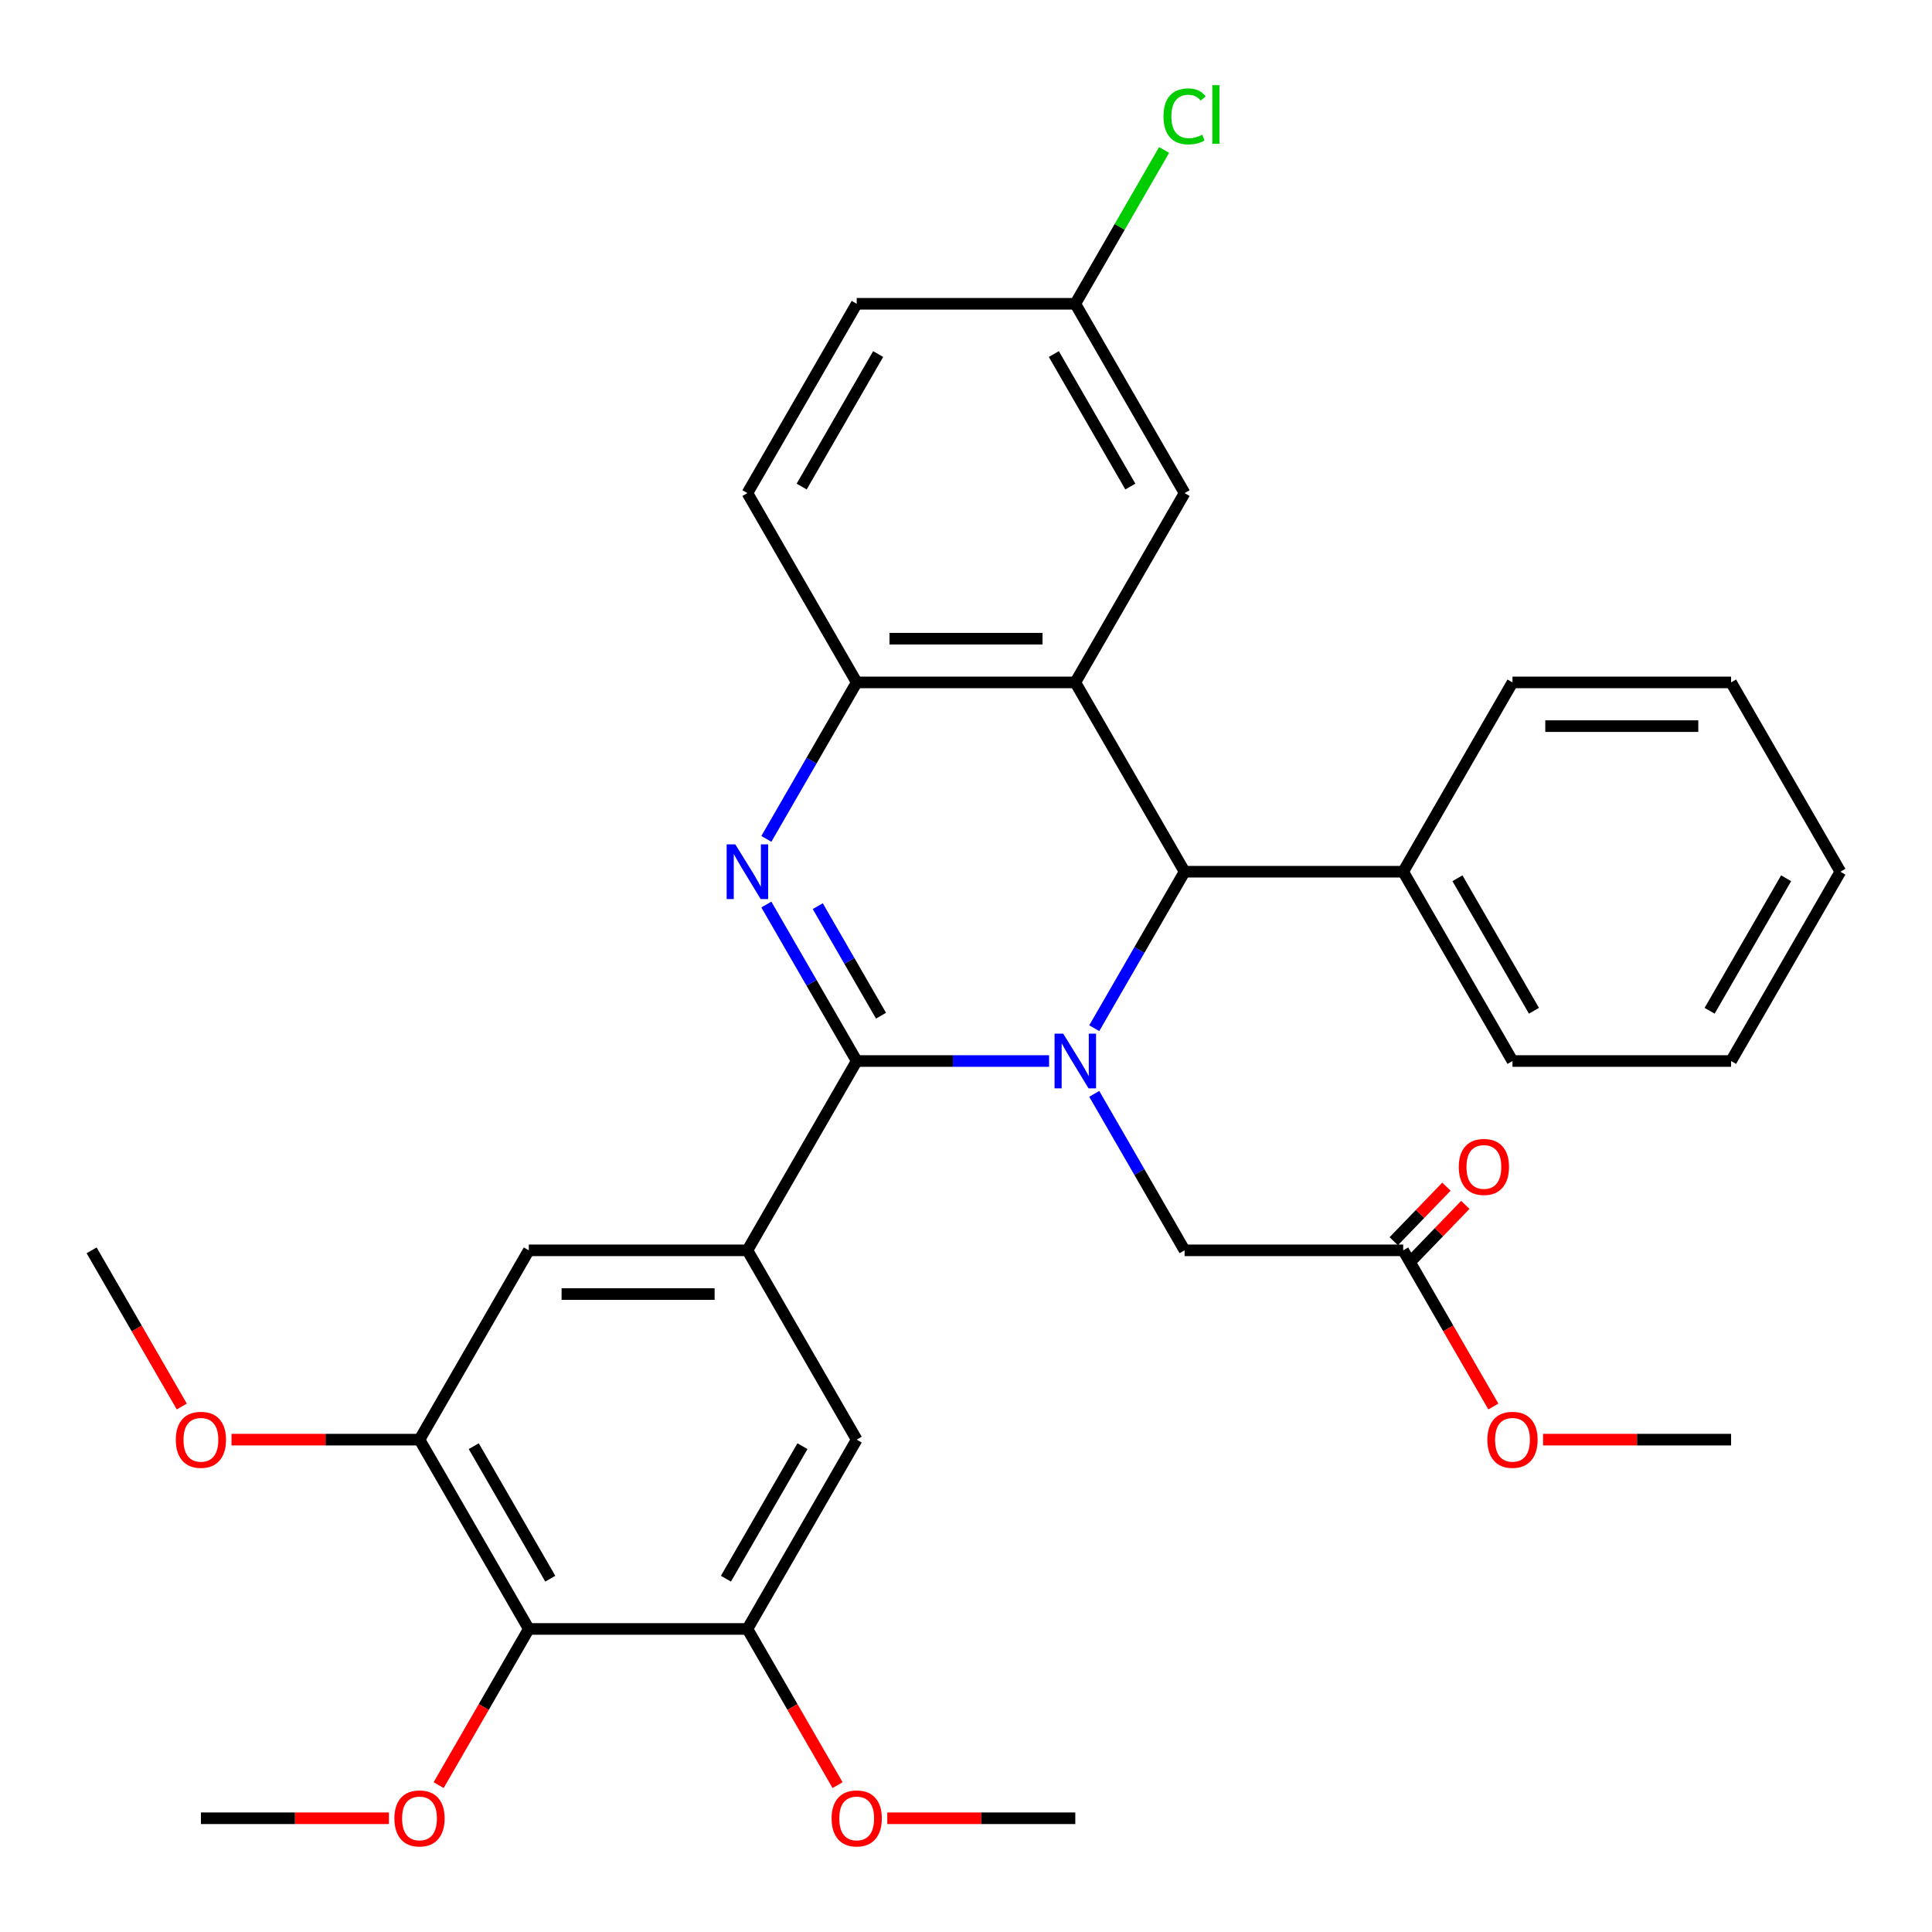 <?xml version='1.0' encoding='iso-8859-1'?>
<svg version='1.1' baseProfile='full'
              xmlns='http://www.w3.org/2000/svg'
                      xmlns:rdkit='http://www.rdkit.org/xml'
                      xmlns:xlink='http://www.w3.org/1999/xlink'
                  xml:space='preserve'
width='1000px' height='1000px' viewBox='0 0 1000 1000'>
<!-- END OF HEADER -->
<rect style='opacity:1.0;fill:#FFFFFF;stroke:none' width='1000' height='1000' x='0' y='0'> </rect>
<path class='bond-0' d='M 443.428,549.184 L 493.216,549.184' style='fill:none;fill-rule:evenodd;stroke:#000000;stroke-width:6px;stroke-linecap:butt;stroke-linejoin:miter;stroke-opacity:1' />
<path class='bond-0' d='M 493.216,549.184 L 543.004,549.184' style='fill:none;fill-rule:evenodd;stroke:#0000FF;stroke-width:6px;stroke-linecap:butt;stroke-linejoin:miter;stroke-opacity:1' />
<path class='bond-1' d='M 443.428,549.184 L 420.046,508.685' style='fill:none;fill-rule:evenodd;stroke:#000000;stroke-width:6px;stroke-linecap:butt;stroke-linejoin:miter;stroke-opacity:1' />
<path class='bond-1' d='M 420.046,508.685 L 396.664,468.186' style='fill:none;fill-rule:evenodd;stroke:#0000FF;stroke-width:6px;stroke-linecap:butt;stroke-linejoin:miter;stroke-opacity:1' />
<path class='bond-1' d='M 456.01,525.72 L 439.643,497.371' style='fill:none;fill-rule:evenodd;stroke:#000000;stroke-width:6px;stroke-linecap:butt;stroke-linejoin:miter;stroke-opacity:1' />
<path class='bond-1' d='M 439.643,497.371 L 423.275,469.022' style='fill:none;fill-rule:evenodd;stroke:#0000FF;stroke-width:6px;stroke-linecap:butt;stroke-linejoin:miter;stroke-opacity:1' />
<path class='bond-4' d='M 443.428,549.184 L 386.855,647.17' style='fill:none;fill-rule:evenodd;stroke:#000000;stroke-width:6px;stroke-linecap:butt;stroke-linejoin:miter;stroke-opacity:1' />
<path class='bond-3' d='M 566.381,532.195 L 589.763,491.697' style='fill:none;fill-rule:evenodd;stroke:#0000FF;stroke-width:6px;stroke-linecap:butt;stroke-linejoin:miter;stroke-opacity:1' />
<path class='bond-3' d='M 589.763,491.697 L 613.145,451.198' style='fill:none;fill-rule:evenodd;stroke:#000000;stroke-width:6px;stroke-linecap:butt;stroke-linejoin:miter;stroke-opacity:1' />
<path class='bond-9' d='M 566.381,566.173 L 589.763,606.671' style='fill:none;fill-rule:evenodd;stroke:#0000FF;stroke-width:6px;stroke-linecap:butt;stroke-linejoin:miter;stroke-opacity:1' />
<path class='bond-9' d='M 589.763,606.671 L 613.145,647.17' style='fill:none;fill-rule:evenodd;stroke:#000000;stroke-width:6px;stroke-linecap:butt;stroke-linejoin:miter;stroke-opacity:1' />
<path class='bond-5' d='M 396.664,434.209 L 420.046,393.71' style='fill:none;fill-rule:evenodd;stroke:#0000FF;stroke-width:6px;stroke-linecap:butt;stroke-linejoin:miter;stroke-opacity:1' />
<path class='bond-5' d='M 420.046,393.71 L 443.428,353.212' style='fill:none;fill-rule:evenodd;stroke:#000000;stroke-width:6px;stroke-linecap:butt;stroke-linejoin:miter;stroke-opacity:1' />
<path class='bond-2' d='M 556.572,353.212 L 443.428,353.212' style='fill:none;fill-rule:evenodd;stroke:#000000;stroke-width:6px;stroke-linecap:butt;stroke-linejoin:miter;stroke-opacity:1' />
<path class='bond-2' d='M 539.601,330.583 L 460.399,330.583' style='fill:none;fill-rule:evenodd;stroke:#000000;stroke-width:6px;stroke-linecap:butt;stroke-linejoin:miter;stroke-opacity:1' />
<path class='bond-12' d='M 556.572,353.212 L 613.145,255.225' style='fill:none;fill-rule:evenodd;stroke:#000000;stroke-width:6px;stroke-linecap:butt;stroke-linejoin:miter;stroke-opacity:1' />
<path class='bond-33' d='M 556.572,353.212 L 613.145,451.198' style='fill:none;fill-rule:evenodd;stroke:#000000;stroke-width:6px;stroke-linecap:butt;stroke-linejoin:miter;stroke-opacity:1' />
<path class='bond-14' d='M 613.145,451.198 L 726.29,451.198' style='fill:none;fill-rule:evenodd;stroke:#000000;stroke-width:6px;stroke-linecap:butt;stroke-linejoin:miter;stroke-opacity:1' />
<path class='bond-10' d='M 386.855,647.17 L 443.428,745.156' style='fill:none;fill-rule:evenodd;stroke:#000000;stroke-width:6px;stroke-linecap:butt;stroke-linejoin:miter;stroke-opacity:1' />
<path class='bond-11' d='M 386.855,647.17 L 273.71,647.17' style='fill:none;fill-rule:evenodd;stroke:#000000;stroke-width:6px;stroke-linecap:butt;stroke-linejoin:miter;stroke-opacity:1' />
<path class='bond-11' d='M 369.884,669.799 L 290.682,669.799' style='fill:none;fill-rule:evenodd;stroke:#000000;stroke-width:6px;stroke-linecap:butt;stroke-linejoin:miter;stroke-opacity:1' />
<path class='bond-15' d='M 443.428,353.212 L 386.855,255.225' style='fill:none;fill-rule:evenodd;stroke:#000000;stroke-width:6px;stroke-linecap:butt;stroke-linejoin:miter;stroke-opacity:1' />
<path class='bond-6' d='M 273.71,843.143 L 217.138,745.156' style='fill:none;fill-rule:evenodd;stroke:#000000;stroke-width:6px;stroke-linecap:butt;stroke-linejoin:miter;stroke-opacity:1' />
<path class='bond-6' d='M 284.822,817.13 L 245.221,748.54' style='fill:none;fill-rule:evenodd;stroke:#000000;stroke-width:6px;stroke-linecap:butt;stroke-linejoin:miter;stroke-opacity:1' />
<path class='bond-18' d='M 273.71,843.143 L 250.375,883.562' style='fill:none;fill-rule:evenodd;stroke:#000000;stroke-width:6px;stroke-linecap:butt;stroke-linejoin:miter;stroke-opacity:1' />
<path class='bond-18' d='M 250.375,883.562 L 227.039,923.98' style='fill:none;fill-rule:evenodd;stroke:#FF0000;stroke-width:6px;stroke-linecap:butt;stroke-linejoin:miter;stroke-opacity:1' />
<path class='bond-34' d='M 273.71,843.143 L 386.855,843.143' style='fill:none;fill-rule:evenodd;stroke:#000000;stroke-width:6px;stroke-linecap:butt;stroke-linejoin:miter;stroke-opacity:1' />
<path class='bond-7' d='M 386.855,843.143 L 443.428,745.156' style='fill:none;fill-rule:evenodd;stroke:#000000;stroke-width:6px;stroke-linecap:butt;stroke-linejoin:miter;stroke-opacity:1' />
<path class='bond-7' d='M 375.744,817.13 L 415.345,748.54' style='fill:none;fill-rule:evenodd;stroke:#000000;stroke-width:6px;stroke-linecap:butt;stroke-linejoin:miter;stroke-opacity:1' />
<path class='bond-20' d='M 386.855,843.143 L 410.191,883.562' style='fill:none;fill-rule:evenodd;stroke:#000000;stroke-width:6px;stroke-linecap:butt;stroke-linejoin:miter;stroke-opacity:1' />
<path class='bond-20' d='M 410.191,883.562 L 433.527,923.98' style='fill:none;fill-rule:evenodd;stroke:#FF0000;stroke-width:6px;stroke-linecap:butt;stroke-linejoin:miter;stroke-opacity:1' />
<path class='bond-8' d='M 217.138,745.156 L 273.71,647.17' style='fill:none;fill-rule:evenodd;stroke:#000000;stroke-width:6px;stroke-linecap:butt;stroke-linejoin:miter;stroke-opacity:1' />
<path class='bond-19' d='M 217.138,745.156 L 168.48,745.156' style='fill:none;fill-rule:evenodd;stroke:#000000;stroke-width:6px;stroke-linecap:butt;stroke-linejoin:miter;stroke-opacity:1' />
<path class='bond-19' d='M 168.48,745.156 L 119.822,745.156' style='fill:none;fill-rule:evenodd;stroke:#FF0000;stroke-width:6px;stroke-linecap:butt;stroke-linejoin:miter;stroke-opacity:1' />
<path class='bond-13' d='M 613.145,647.17 L 726.29,647.17' style='fill:none;fill-rule:evenodd;stroke:#000000;stroke-width:6px;stroke-linecap:butt;stroke-linejoin:miter;stroke-opacity:1' />
<path class='bond-35' d='M 613.145,255.225 L 556.572,157.239' style='fill:none;fill-rule:evenodd;stroke:#000000;stroke-width:6px;stroke-linecap:butt;stroke-linejoin:miter;stroke-opacity:1' />
<path class='bond-35' d='M 585.062,251.842 L 545.461,183.251' style='fill:none;fill-rule:evenodd;stroke:#000000;stroke-width:6px;stroke-linecap:butt;stroke-linejoin:miter;stroke-opacity:1' />
<path class='bond-16' d='M 731.173,651.886 L 744.807,637.769' style='fill:none;fill-rule:evenodd;stroke:#000000;stroke-width:6px;stroke-linecap:butt;stroke-linejoin:miter;stroke-opacity:1' />
<path class='bond-16' d='M 744.807,637.769 L 758.441,623.652' style='fill:none;fill-rule:evenodd;stroke:#FF0000;stroke-width:6px;stroke-linecap:butt;stroke-linejoin:miter;stroke-opacity:1' />
<path class='bond-16' d='M 721.406,642.454 L 735.041,628.337' style='fill:none;fill-rule:evenodd;stroke:#000000;stroke-width:6px;stroke-linecap:butt;stroke-linejoin:miter;stroke-opacity:1' />
<path class='bond-16' d='M 735.041,628.337 L 748.675,614.22' style='fill:none;fill-rule:evenodd;stroke:#FF0000;stroke-width:6px;stroke-linecap:butt;stroke-linejoin:miter;stroke-opacity:1' />
<path class='bond-22' d='M 726.29,647.17 L 749.625,687.589' style='fill:none;fill-rule:evenodd;stroke:#000000;stroke-width:6px;stroke-linecap:butt;stroke-linejoin:miter;stroke-opacity:1' />
<path class='bond-22' d='M 749.625,687.589 L 772.961,728.008' style='fill:none;fill-rule:evenodd;stroke:#FF0000;stroke-width:6px;stroke-linecap:butt;stroke-linejoin:miter;stroke-opacity:1' />
<path class='bond-24' d='M 726.29,451.198 L 782.862,549.184' style='fill:none;fill-rule:evenodd;stroke:#000000;stroke-width:6px;stroke-linecap:butt;stroke-linejoin:miter;stroke-opacity:1' />
<path class='bond-24' d='M 754.373,454.581 L 793.973,523.172' style='fill:none;fill-rule:evenodd;stroke:#000000;stroke-width:6px;stroke-linecap:butt;stroke-linejoin:miter;stroke-opacity:1' />
<path class='bond-25' d='M 726.29,451.198 L 782.862,353.212' style='fill:none;fill-rule:evenodd;stroke:#000000;stroke-width:6px;stroke-linecap:butt;stroke-linejoin:miter;stroke-opacity:1' />
<path class='bond-21' d='M 386.855,255.225 L 443.428,157.239' style='fill:none;fill-rule:evenodd;stroke:#000000;stroke-width:6px;stroke-linecap:butt;stroke-linejoin:miter;stroke-opacity:1' />
<path class='bond-21' d='M 414.938,251.842 L 454.539,183.251' style='fill:none;fill-rule:evenodd;stroke:#000000;stroke-width:6px;stroke-linecap:butt;stroke-linejoin:miter;stroke-opacity:1' />
<path class='bond-17' d='M 556.572,157.239 L 443.428,157.239' style='fill:none;fill-rule:evenodd;stroke:#000000;stroke-width:6px;stroke-linecap:butt;stroke-linejoin:miter;stroke-opacity:1' />
<path class='bond-23' d='M 556.572,157.239 L 579.556,117.43' style='fill:none;fill-rule:evenodd;stroke:#000000;stroke-width:6px;stroke-linecap:butt;stroke-linejoin:miter;stroke-opacity:1' />
<path class='bond-23' d='M 579.556,117.43 L 602.54,77.621' style='fill:none;fill-rule:evenodd;stroke:#00CC00;stroke-width:6px;stroke-linecap:butt;stroke-linejoin:miter;stroke-opacity:1' />
<path class='bond-26' d='M 201.309,941.129 L 152.651,941.129' style='fill:none;fill-rule:evenodd;stroke:#FF0000;stroke-width:6px;stroke-linecap:butt;stroke-linejoin:miter;stroke-opacity:1' />
<path class='bond-26' d='M 152.651,941.129 L 103.993,941.129' style='fill:none;fill-rule:evenodd;stroke:#000000;stroke-width:6px;stroke-linecap:butt;stroke-linejoin:miter;stroke-opacity:1' />
<path class='bond-27' d='M 94.093,728.008 L 70.757,687.589' style='fill:none;fill-rule:evenodd;stroke:#FF0000;stroke-width:6px;stroke-linecap:butt;stroke-linejoin:miter;stroke-opacity:1' />
<path class='bond-27' d='M 70.757,687.589 L 47.421,647.17' style='fill:none;fill-rule:evenodd;stroke:#000000;stroke-width:6px;stroke-linecap:butt;stroke-linejoin:miter;stroke-opacity:1' />
<path class='bond-28' d='M 459.256,941.129 L 507.914,941.129' style='fill:none;fill-rule:evenodd;stroke:#FF0000;stroke-width:6px;stroke-linecap:butt;stroke-linejoin:miter;stroke-opacity:1' />
<path class='bond-28' d='M 507.914,941.129 L 556.572,941.129' style='fill:none;fill-rule:evenodd;stroke:#000000;stroke-width:6px;stroke-linecap:butt;stroke-linejoin:miter;stroke-opacity:1' />
<path class='bond-29' d='M 798.691,745.156 L 847.349,745.156' style='fill:none;fill-rule:evenodd;stroke:#FF0000;stroke-width:6px;stroke-linecap:butt;stroke-linejoin:miter;stroke-opacity:1' />
<path class='bond-29' d='M 847.349,745.156 L 896.007,745.156' style='fill:none;fill-rule:evenodd;stroke:#000000;stroke-width:6px;stroke-linecap:butt;stroke-linejoin:miter;stroke-opacity:1' />
<path class='bond-30' d='M 782.862,549.184 L 896.007,549.184' style='fill:none;fill-rule:evenodd;stroke:#000000;stroke-width:6px;stroke-linecap:butt;stroke-linejoin:miter;stroke-opacity:1' />
<path class='bond-31' d='M 782.862,353.212 L 896.007,353.212' style='fill:none;fill-rule:evenodd;stroke:#000000;stroke-width:6px;stroke-linecap:butt;stroke-linejoin:miter;stroke-opacity:1' />
<path class='bond-31' d='M 799.834,375.84 L 879.035,375.84' style='fill:none;fill-rule:evenodd;stroke:#000000;stroke-width:6px;stroke-linecap:butt;stroke-linejoin:miter;stroke-opacity:1' />
<path class='bond-36' d='M 896.007,549.184 L 952.579,451.198' style='fill:none;fill-rule:evenodd;stroke:#000000;stroke-width:6px;stroke-linecap:butt;stroke-linejoin:miter;stroke-opacity:1' />
<path class='bond-36' d='M 884.895,523.172 L 924.496,454.581' style='fill:none;fill-rule:evenodd;stroke:#000000;stroke-width:6px;stroke-linecap:butt;stroke-linejoin:miter;stroke-opacity:1' />
<path class='bond-32' d='M 896.007,353.212 L 952.579,451.198' style='fill:none;fill-rule:evenodd;stroke:#000000;stroke-width:6px;stroke-linecap:butt;stroke-linejoin:miter;stroke-opacity:1' />
<path  class='atom-1' d='M 550.312 535.024
L 559.592 550.024
Q 560.512 551.504, 561.992 554.184
Q 563.472 556.864, 563.552 557.024
L 563.552 535.024
L 567.312 535.024
L 567.312 563.344
L 563.432 563.344
L 553.472 546.944
Q 552.312 545.024, 551.072 542.824
Q 549.872 540.624, 549.512 539.944
L 549.512 563.344
L 545.832 563.344
L 545.832 535.024
L 550.312 535.024
' fill='#0000FF'/>
<path  class='atom-2' d='M 380.595 437.038
L 389.875 452.038
Q 390.795 453.518, 392.275 456.198
Q 393.755 458.878, 393.835 459.038
L 393.835 437.038
L 397.595 437.038
L 397.595 465.358
L 393.715 465.358
L 383.755 448.958
Q 382.595 447.038, 381.355 444.838
Q 380.155 442.638, 379.795 441.958
L 379.795 465.358
L 376.115 465.358
L 376.115 437.038
L 380.595 437.038
' fill='#0000FF'/>
<path  class='atom-17' d='M 755.062 603.999
Q 755.062 597.199, 758.422 593.399
Q 761.782 589.599, 768.062 589.599
Q 774.342 589.599, 777.702 593.399
Q 781.062 597.199, 781.062 603.999
Q 781.062 610.879, 777.662 614.799
Q 774.262 618.679, 768.062 618.679
Q 761.822 618.679, 758.422 614.799
Q 755.062 610.919, 755.062 603.999
M 768.062 615.479
Q 772.382 615.479, 774.702 612.599
Q 777.062 609.679, 777.062 603.999
Q 777.062 598.439, 774.702 595.639
Q 772.382 592.799, 768.062 592.799
Q 763.742 592.799, 761.382 595.599
Q 759.062 598.399, 759.062 603.999
Q 759.062 609.719, 761.382 612.599
Q 763.742 615.479, 768.062 615.479
' fill='#FF0000'/>
<path  class='atom-19' d='M 204.138 941.209
Q 204.138 934.409, 207.498 930.609
Q 210.858 926.809, 217.138 926.809
Q 223.418 926.809, 226.778 930.609
Q 230.138 934.409, 230.138 941.209
Q 230.138 948.089, 226.738 952.009
Q 223.338 955.889, 217.138 955.889
Q 210.898 955.889, 207.498 952.009
Q 204.138 948.129, 204.138 941.209
M 217.138 952.689
Q 221.458 952.689, 223.778 949.809
Q 226.138 946.889, 226.138 941.209
Q 226.138 935.649, 223.778 932.849
Q 221.458 930.009, 217.138 930.009
Q 212.818 930.009, 210.458 932.809
Q 208.138 935.609, 208.138 941.209
Q 208.138 946.929, 210.458 949.809
Q 212.818 952.689, 217.138 952.689
' fill='#FF0000'/>
<path  class='atom-20' d='M 90.993 745.236
Q 90.993 738.436, 94.353 734.636
Q 97.713 730.836, 103.993 730.836
Q 110.273 730.836, 113.633 734.636
Q 116.993 738.436, 116.993 745.236
Q 116.993 752.116, 113.593 756.036
Q 110.193 759.916, 103.993 759.916
Q 97.753 759.916, 94.353 756.036
Q 90.993 752.156, 90.993 745.236
M 103.993 756.716
Q 108.313 756.716, 110.633 753.836
Q 112.993 750.916, 112.993 745.236
Q 112.993 739.676, 110.633 736.876
Q 108.313 734.036, 103.993 734.036
Q 99.673 734.036, 97.313 736.836
Q 94.993 739.636, 94.993 745.236
Q 94.993 750.956, 97.313 753.836
Q 99.673 756.716, 103.993 756.716
' fill='#FF0000'/>
<path  class='atom-21' d='M 430.428 941.209
Q 430.428 934.409, 433.788 930.609
Q 437.148 926.809, 443.428 926.809
Q 449.708 926.809, 453.068 930.609
Q 456.428 934.409, 456.428 941.209
Q 456.428 948.089, 453.028 952.009
Q 449.628 955.889, 443.428 955.889
Q 437.188 955.889, 433.788 952.009
Q 430.428 948.129, 430.428 941.209
M 443.428 952.689
Q 447.748 952.689, 450.068 949.809
Q 452.428 946.889, 452.428 941.209
Q 452.428 935.649, 450.068 932.849
Q 447.748 930.009, 443.428 930.009
Q 439.108 930.009, 436.748 932.809
Q 434.428 935.609, 434.428 941.209
Q 434.428 946.929, 436.748 949.809
Q 439.108 952.689, 443.428 952.689
' fill='#FF0000'/>
<path  class='atom-23' d='M 769.862 745.236
Q 769.862 738.436, 773.222 734.636
Q 776.582 730.836, 782.862 730.836
Q 789.142 730.836, 792.502 734.636
Q 795.862 738.436, 795.862 745.236
Q 795.862 752.116, 792.462 756.036
Q 789.062 759.916, 782.862 759.916
Q 776.622 759.916, 773.222 756.036
Q 769.862 752.156, 769.862 745.236
M 782.862 756.716
Q 787.182 756.716, 789.502 753.836
Q 791.862 750.916, 791.862 745.236
Q 791.862 739.676, 789.502 736.876
Q 787.182 734.036, 782.862 734.036
Q 778.542 734.036, 776.182 736.836
Q 773.862 739.636, 773.862 745.236
Q 773.862 750.956, 776.182 753.836
Q 778.542 756.716, 782.862 756.716
' fill='#FF0000'/>
<path  class='atom-24' d='M 602.225 60.233
Q 602.225 53.193, 605.505 49.513
Q 608.825 45.793, 615.105 45.793
Q 620.945 45.793, 624.065 49.913
L 621.425 52.073
Q 619.145 49.073, 615.105 49.073
Q 610.825 49.073, 608.545 51.953
Q 606.305 54.793, 606.305 60.233
Q 606.305 65.833, 608.625 68.713
Q 610.985 71.593, 615.545 71.593
Q 618.665 71.593, 622.305 69.713
L 623.425 72.713
Q 621.945 73.673, 619.705 74.233
Q 617.465 74.793, 614.985 74.793
Q 608.825 74.793, 605.505 71.033
Q 602.225 67.273, 602.225 60.233
' fill='#00CC00'/>
<path  class='atom-24' d='M 627.505 44.073
L 631.185 44.073
L 631.185 74.433
L 627.505 74.433
L 627.505 44.073
' fill='#00CC00'/>
</svg>
